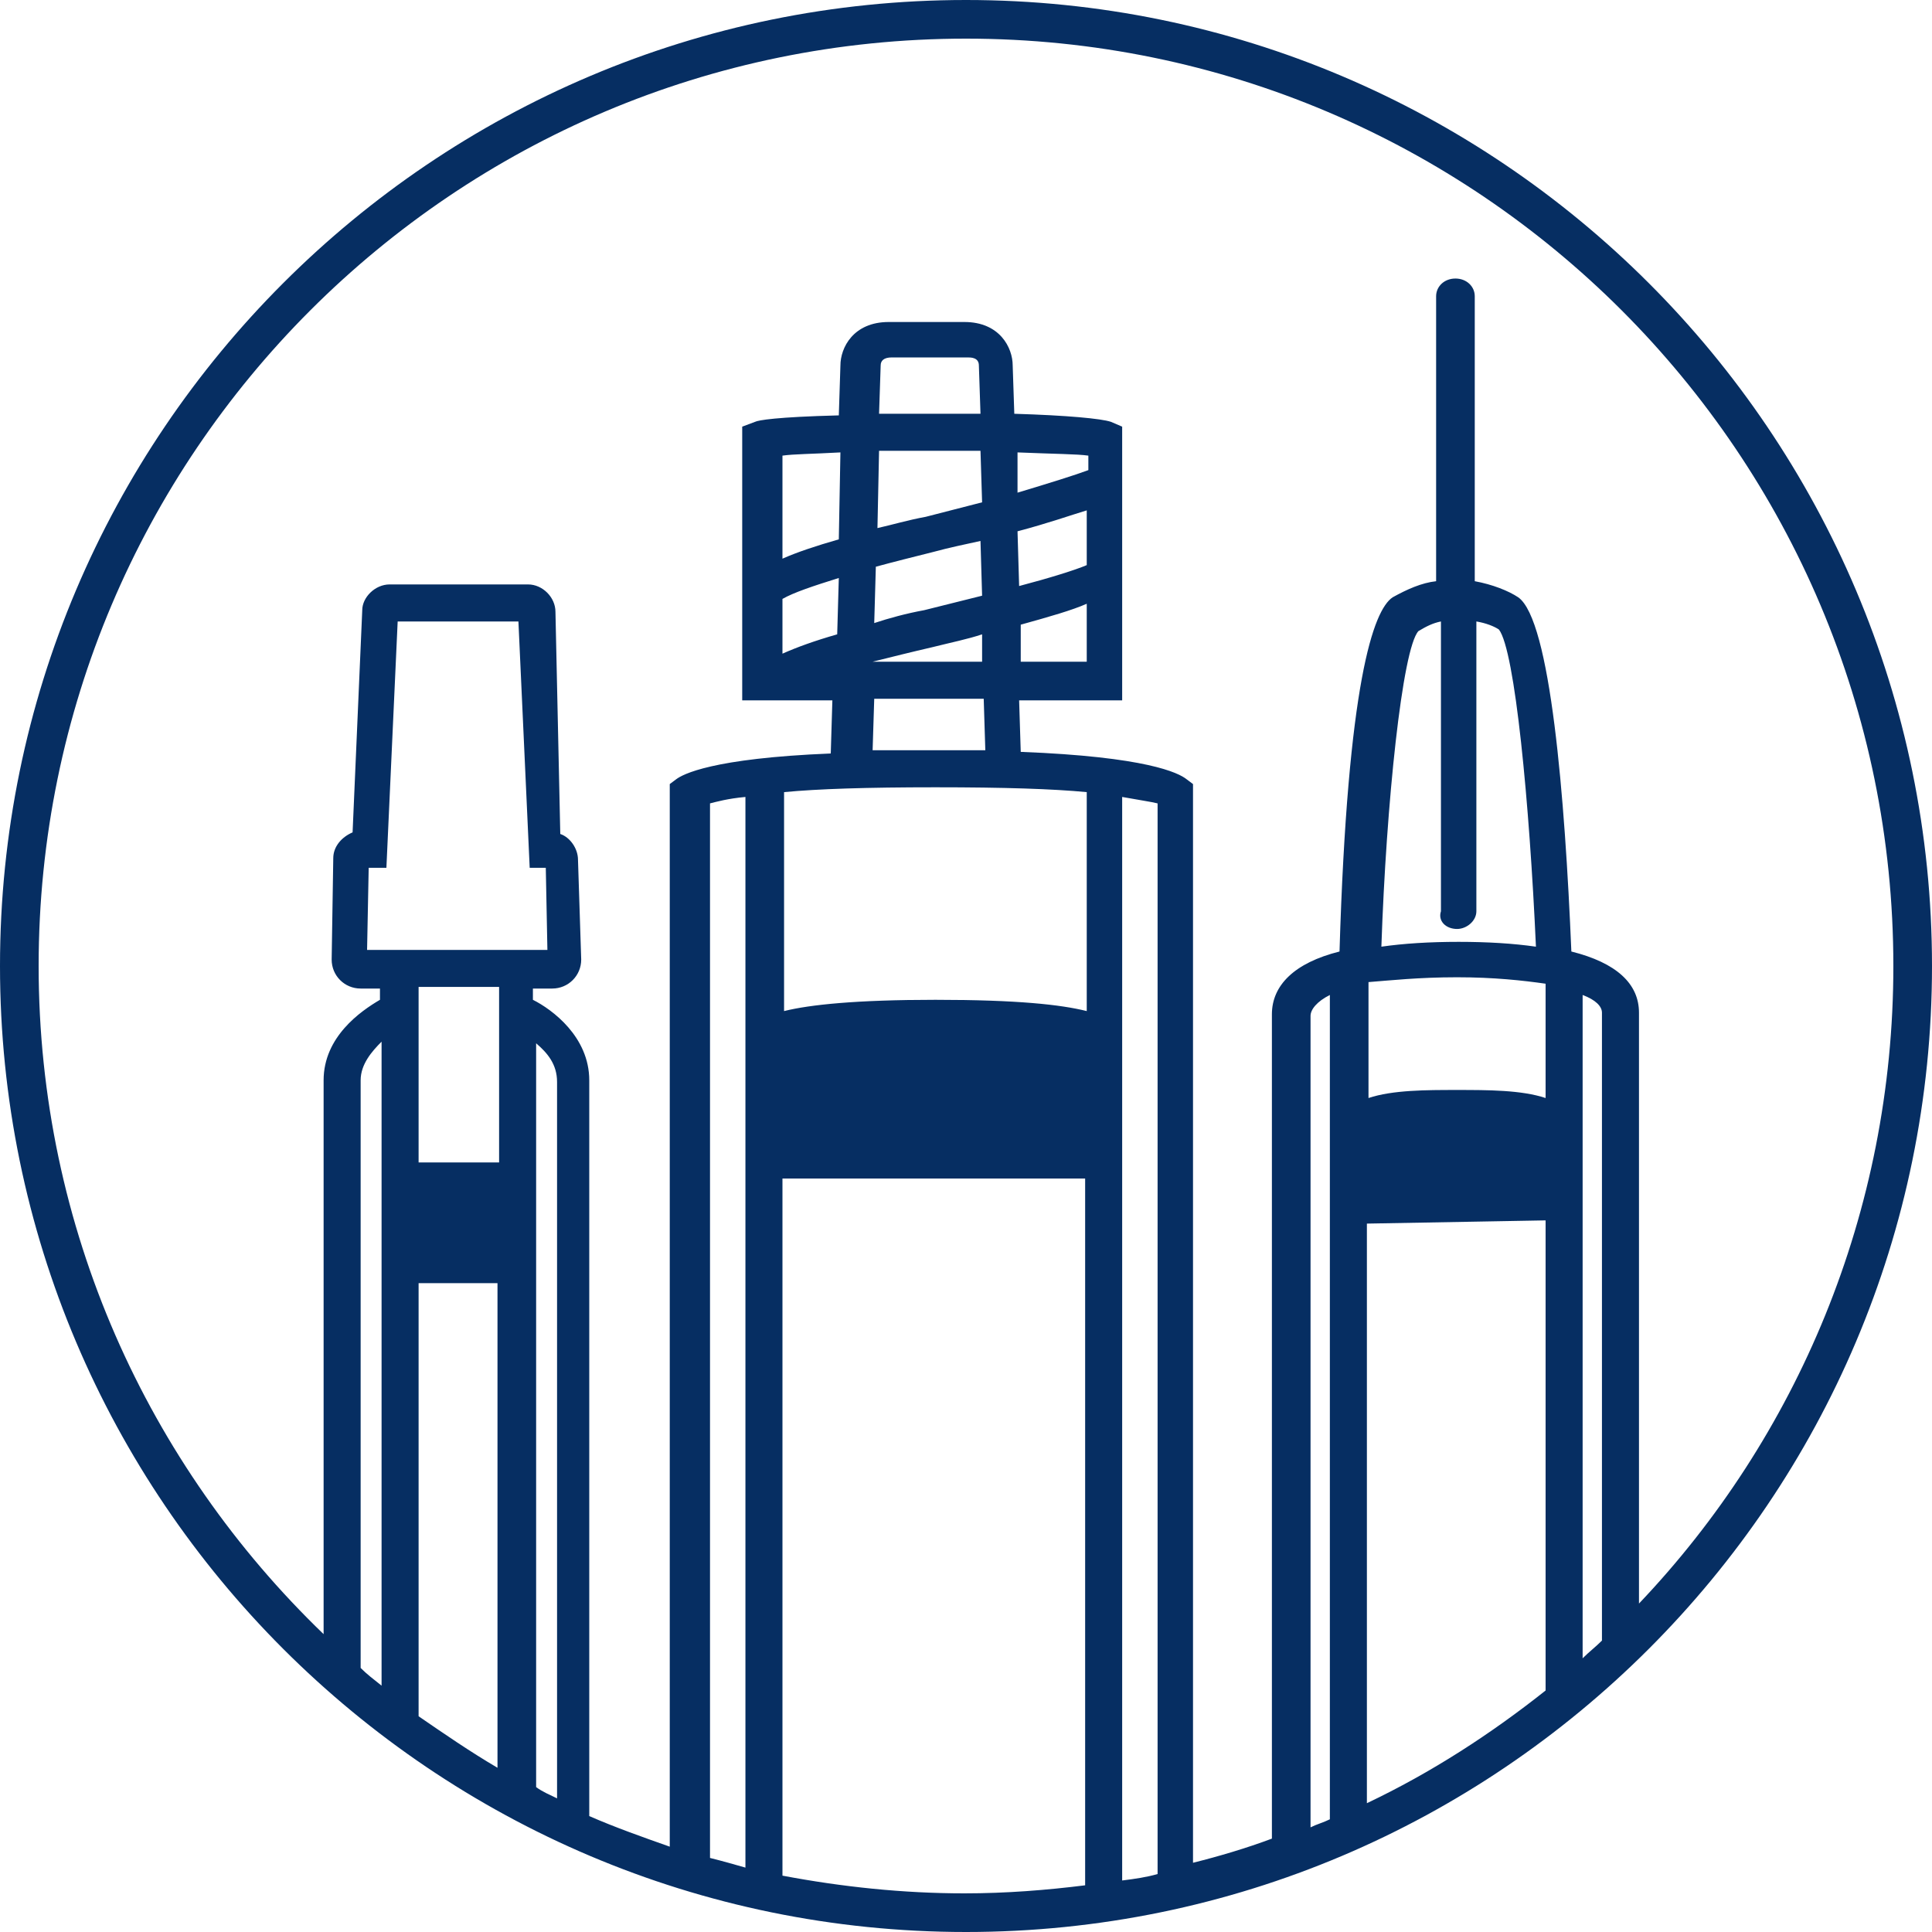 <svg width="120" height="120" viewBox="0 0 120 120" fill="none" xmlns="http://www.w3.org/2000/svg">
<g clip-path="url(#clip0_2066_184)">
<path d="M60 0C26.9 0 0 26.9 0 60C0 93.1 26.9 120 60 120C93.1 120 120 93.1 120 60C120 26.9 93.1 0 60 0ZM34.6 111.7C34.2 111.5 33.7 111.3 33.3 111V64.8C34 65.4 34.6 66.1 34.6 67.2V111.7ZM30.9 79.7V109.8C29.2 108.8 27.6 107.7 26 106.6V79.7H30.9ZM26 72.2V61.3H31V72.2H26ZM22.8 59L22.9 53.9H24L24.7 38.6H32.2L32.9 53.9H33.9L34 59H22.8ZM23.7 104.7C23.2 104.3 22.8 104 22.4 103.6V67.1C22.4 66.1 23.1 65.3 23.7 64.7V104.7ZM46.3 67.7V73.2V116C45.6 115.8 44.9 115.6 44.1 115.4V49.9C44.5 49.8 45.2 49.6 46.3 49.5V67.7ZM48.6 116.5V73.2H67.4V117.1C65 117.4 62.5 117.6 59.9 117.6C56.1 117.6 52.3 117.2 48.6 116.5ZM52.1 35.9L52 39.4C50.6 39.8 49.5 40.2 48.6 40.6V37.2C49.3 36.8 50.5 36.4 52.1 35.9ZM48.6 34.7V28.3C49.3 28.2 50.4 28.2 52.2 28.1L52.1 33.5C50.7 33.9 49.5 34.3 48.6 34.7ZM58.1 48.9C62.4 48.9 65.4 49 67.5 49.2V62.8C65.9 62.4 63.2 62.1 58.1 62.1C53.2 62.1 50.3 62.4 48.7 62.8V49.2C50.8 49 53.8 48.9 58.1 48.9ZM58.1 28C59.1 28 60 28 60.9 28L61 31.2C59.8 31.5 58.7 31.8 57.5 32.1C56.4 32.3 55.4 32.6 54.5 32.8L54.6 28C55.5 28 56.7 28 58.1 28ZM54.6 25.7L54.7 22.7C54.7 22.4 54.9 22.2 55.4 22.2H60.1C60.3 22.2 60.8 22.2 60.8 22.7L60.9 25.7C60 25.7 59.1 25.7 58.2 25.7C56.7 25.7 55.6 25.7 54.6 25.7ZM57.9 34.3C59 34 60 33.8 60.9 33.6L61 37C59.8 37.3 58.6 37.6 57.4 37.9C56.3 38.1 55.2 38.4 54.3 38.7L54.4 35.2C55.5 34.9 56.7 34.6 57.9 34.3ZM57.9 40.2C59.1 39.9 60.1 39.7 61 39.4V41.1H54.2C55.4 40.8 56.6 40.5 57.9 40.2ZM61.1 43.4L61.2 46.6C60.2 46.6 59.2 46.6 58.1 46.6C56.7 46.6 55.4 46.6 54.2 46.6L54.3 43.4H61.1ZM63.3 36.4L63.2 33C65.1 32.5 66.5 32 67.5 31.7V35.1C66.8 35.4 65.2 35.9 63.3 36.4ZM67.5 37.5V41.1H63.4V38.8C65.2 38.3 66.6 37.9 67.5 37.5ZM63.2 30.6V28.1C65.6 28.2 66.9 28.2 67.6 28.3V29.2C66.8 29.5 65.2 30 63.2 30.6ZM71.9 116.4C71.2 116.6 70.5 116.7 69.7 116.8V49.5C70.8 49.7 71.5 49.8 71.9 49.9V116.4ZM90.5 57.7C91.1 57.7 91.7 57.2 91.7 56.6V38.6C92.3 38.7 92.8 38.9 93.1 39.1C94.1 40.4 95 49.9 95.4 58.8C94 58.6 92.4 58.5 90.6 58.5C88.8 58.5 87.2 58.6 85.8 58.8C86.1 49.9 87.1 40.3 88.1 39.2C88.6 38.9 89 38.7 89.5 38.6V56.6C89.3 57.2 89.8 57.7 90.5 57.7ZM90.5 60.7C92.8 60.7 94.6 60.9 96 61.1V68.2C94.5 67.7 92.4 67.7 90.5 67.7C88.6 67.7 86.5 67.7 85 68.2V61C86.3 60.9 88.1 60.7 90.5 60.7ZM99.5 101.9C99.1 102.3 98.7 102.6 98.3 103V61.8C99.1 62.1 99.5 62.5 99.5 62.9V101.9ZM96 75.8V105C92.6 107.7 88.9 110.1 84.9 112V76L96 75.8ZM82.6 71.1V113C82.2 113.2 81.8 113.3 81.4 113.5V63.1C81.4 62.7 81.8 62.2 82.6 61.8V71.1ZM101.8 99.6V62.9C101.8 61.1 100.4 59.8 97.6 59.1C97.2 49.5 96.3 38.5 94.3 37.1C93.7 36.7 92.7 36.3 91.6 36.1V18.4C91.6 17.8 91.1 17.3 90.4 17.3C89.7 17.3 89.2 17.8 89.2 18.4V36.1C88.3 36.2 87.4 36.6 86.5 37.1C85.3 37.9 83.7 42.4 83.2 59.1C80.4 59.8 79 61.2 79 63V114.2C77.4 114.8 75.7 115.3 74.1 115.7V48.7L73.7 48.4C73.2 48 71.2 47 63.4 46.7L63.3 43.5H69.7V26.5L69 26.2C68.4 26 66.3 25.8 63 25.7L62.9 22.7C62.9 21.6 62.1 20 59.9 20H55.2C53 20 52.2 21.6 52.2 22.7L52.1 25.8C48.2 25.9 47.1 26.1 46.9 26.2L46.1 26.5V43.5H51.7L51.6 46.8C44.2 47.1 42.4 48.1 42 48.4L41.6 48.7V114.7C39.9 114.1 38.2 113.5 36.6 112.8V67.1C36.6 64.4 34.3 62.7 33.1 62.1V61.4H34.3C35.3 61.4 36.1 60.6 36.1 59.6L35.9 53.4C35.9 52.7 35.4 52 34.8 51.8L34.5 38C34.5 37.1 33.7 36.3 32.8 36.3H24.2C23.3 36.3 22.5 37.1 22.5 37.9L21.9 51.7C21.2 52 20.7 52.6 20.7 53.3L20.6 59.6C20.6 60.6 21.4 61.4 22.4 61.4H23.6V62.1C22.4 62.8 20.1 64.4 20.1 67.1V101.5C9.2 91 2.4 76.3 2.4 60C2.4 28.2 28.2 2.4 60 2.4C91.8 2.4 117.6 28.2 117.6 60C117.6 75.3 111.6 89.3 101.8 99.6Z" fill="#062E62"/>
</g>
<defs>
<clipPath id="clip0_2066_184">
<rect width="120" height="120" fill="white"/>
</clipPath>
</defs>
</svg>
